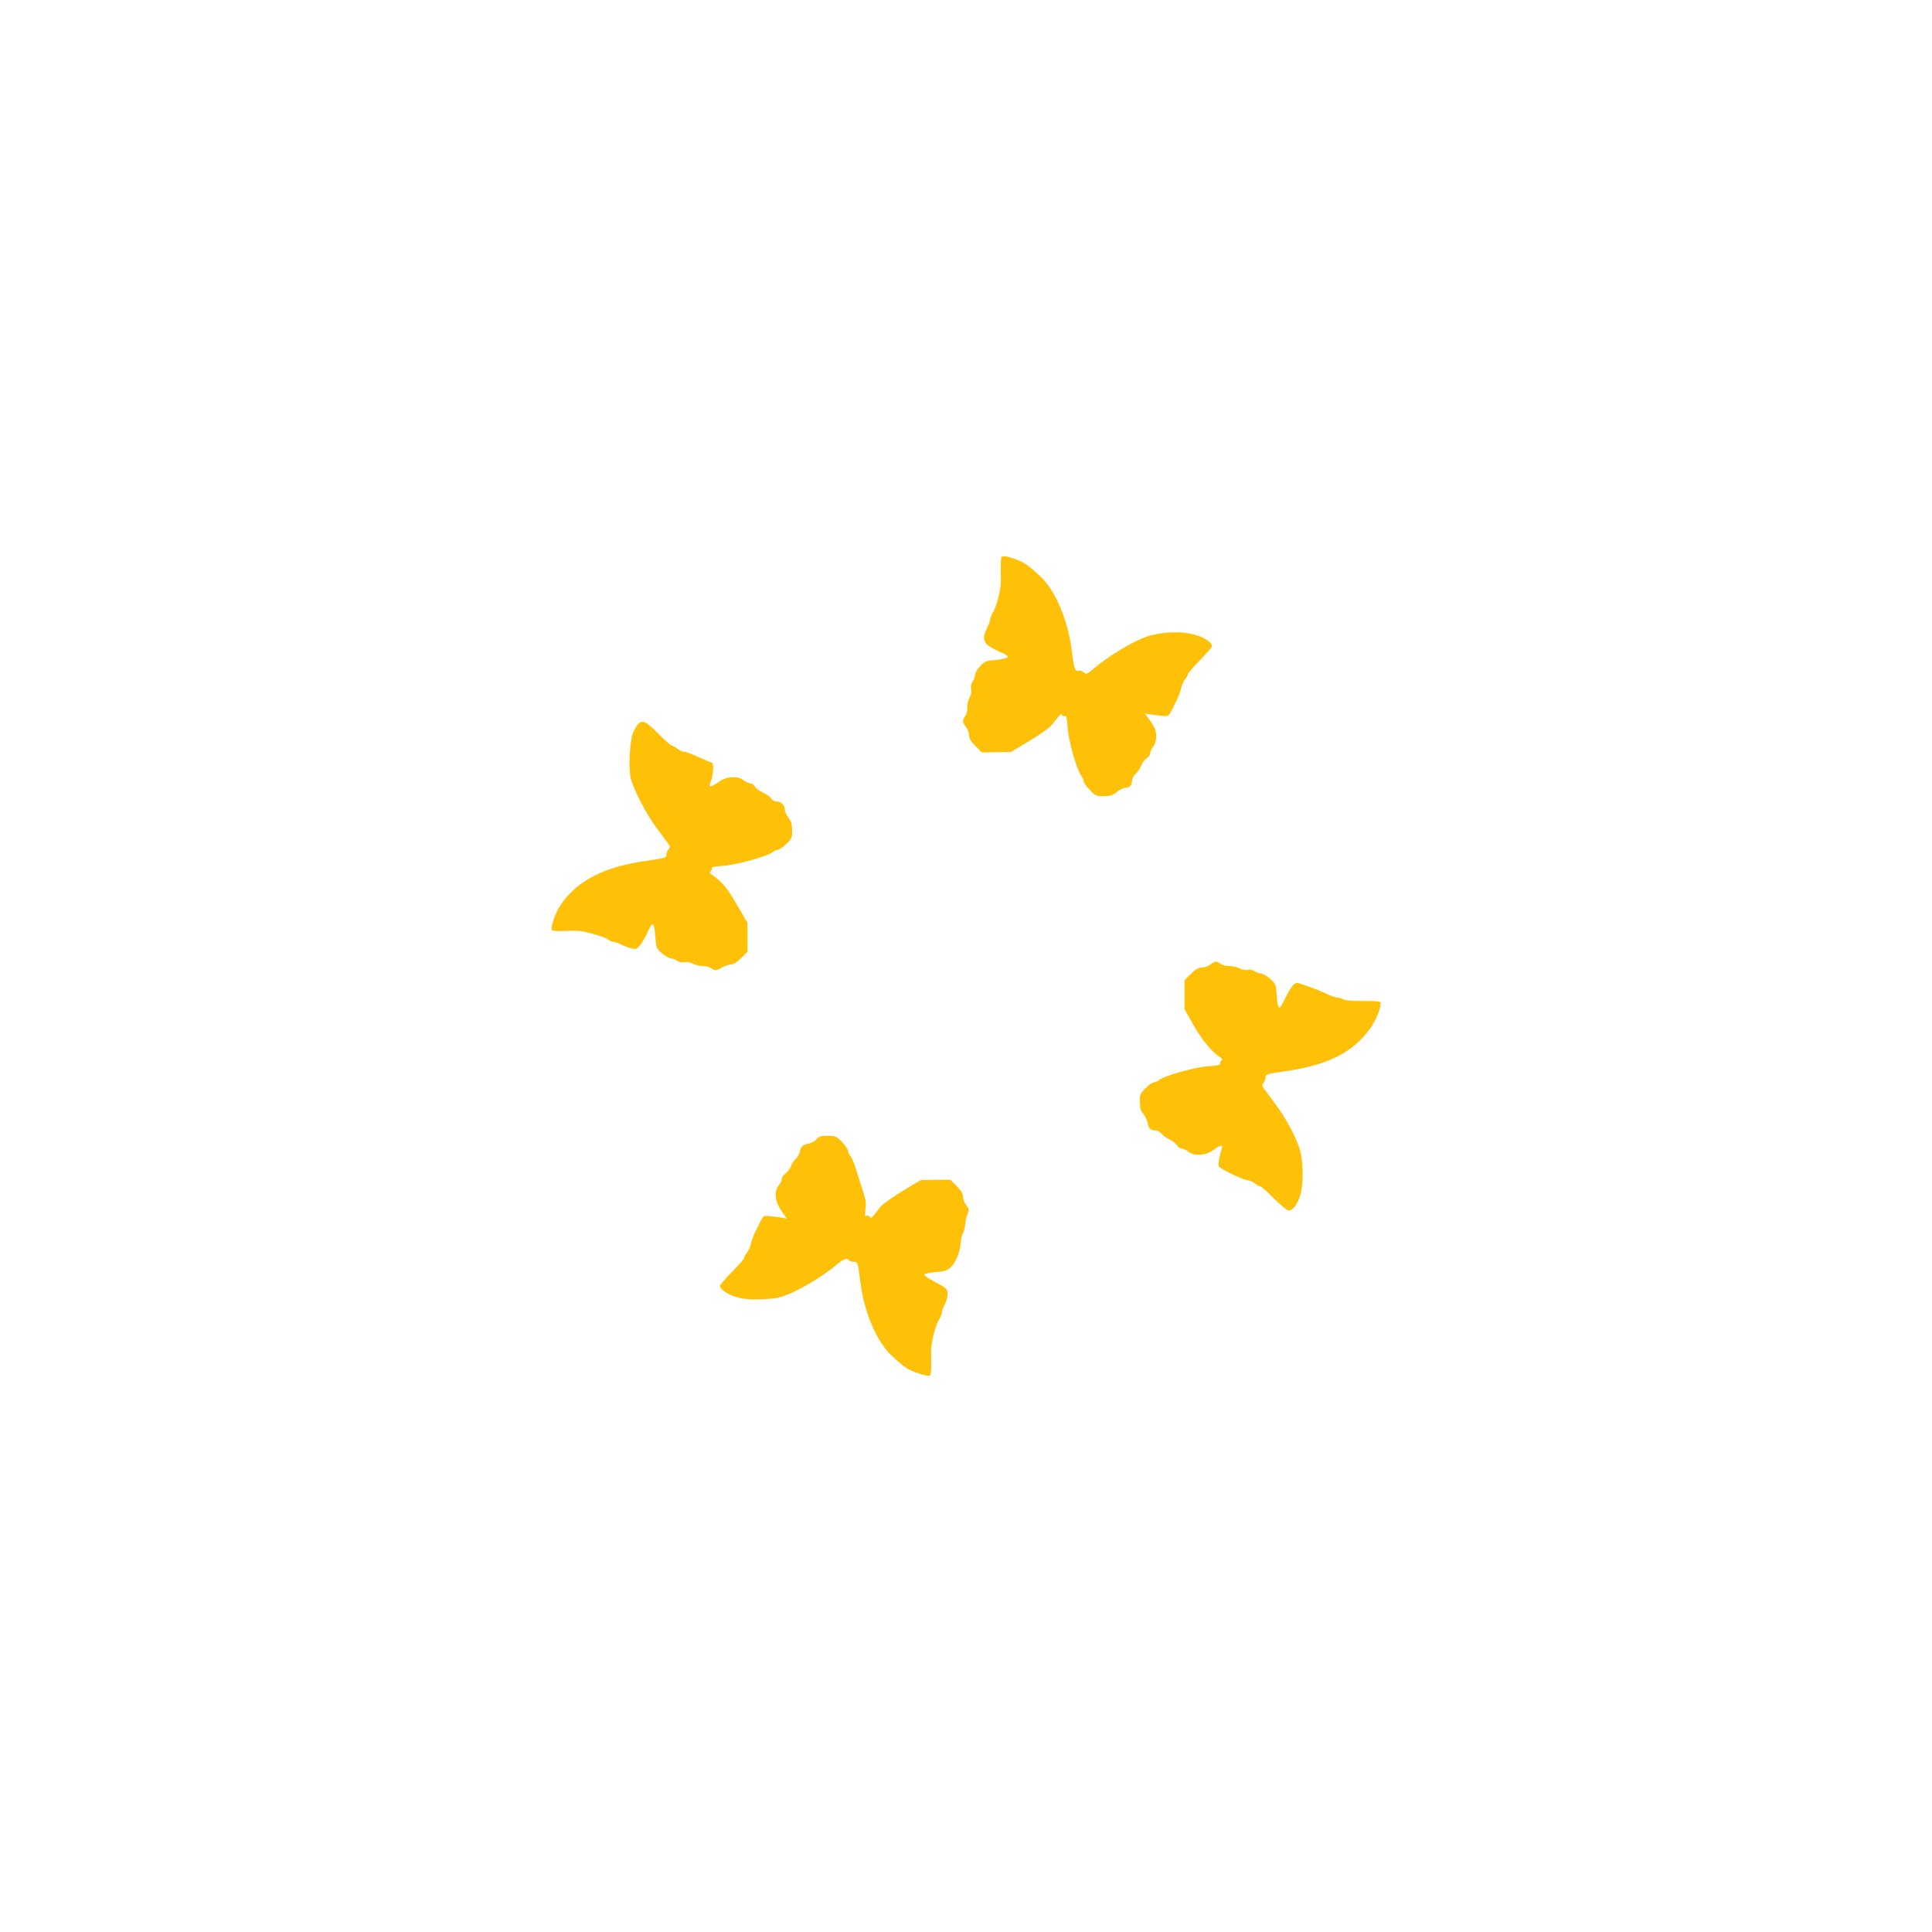<?xml version="1.0" standalone="no"?>
<!DOCTYPE svg PUBLIC "-//W3C//DTD SVG 20010904//EN"
 "http://www.w3.org/TR/2001/REC-SVG-20010904/DTD/svg10.dtd">
<svg version="1.0" xmlns="http://www.w3.org/2000/svg"
 width="1280pt" height="1280pt" viewBox="0 0 1280 1280"
 preserveAspectRatio="xMidYMid meet">
<g transform="translate(0,1280) scale(0.1,-0.1)"
fill="#ffc107" stroke="none">
<path d="M6636 9111 c-6 -8 -7 -58 -5 -163 1 -49 -28 -166 -52 -204 -10 -17
-19 -39 -19 -48 0 -9 -9 -34 -20 -56 -32 -63 -27 -95 20 -125 22 -14 58 -32
80 -41 23 -9 39 -22 37 -28 -2 -6 -37 -14 -78 -18 -68 -6 -76 -9 -106 -42 -18
-20 -33 -45 -33 -56 0 -11 -7 -32 -16 -45 -10 -16 -14 -34 -10 -50 4 -15 0
-38 -11 -58 -9 -17 -16 -47 -14 -65 1 -18 -5 -43 -14 -55 -20 -29 -19 -44 5
-74 11 -14 20 -39 20 -54 0 -21 12 -41 42 -71 l43 -43 97 2 96 1 122 73 c70
42 134 88 149 107 52 68 62 77 67 65 3 -7 11 -10 19 -7 10 4 14 -12 18 -73 4
-82 59 -280 91 -324 9 -13 16 -30 16 -38 0 -7 18 -32 41 -55 38 -40 43 -42 94
-41 42 1 60 8 85 28 17 15 42 27 54 27 29 0 46 18 46 47 0 13 11 34 25 47 14
13 30 37 36 54 6 17 21 38 35 47 13 8 24 24 24 34 0 10 9 30 20 44 13 16 20
40 20 69 0 41 -9 61 -57 127 l-18 24 50 -8 c28 -4 63 -8 79 -9 31 -1 28 -6 84
109 11 23 23 56 27 75 4 19 16 46 26 59 11 13 19 28 19 34 0 6 36 48 80 93 44
45 80 87 80 93 0 24 -53 60 -115 76 -102 28 -247 18 -347 -24 -93 -39 -227
-122 -310 -191 -57 -48 -62 -50 -79 -34 -10 9 -25 14 -34 10 -21 -8 -31 20
-44 131 -25 203 -107 398 -207 493 -33 31 -73 66 -91 78 -50 35 -157 69 -167
53z"/>
<path d="M4227 8002 c-9 -10 -24 -36 -33 -57 -22 -52 -31 -236 -15 -302 18
-73 104 -239 171 -328 32 -44 67 -90 76 -103 14 -19 14 -25 3 -39 -8 -9 -14
-25 -14 -37 0 -18 -11 -22 -125 -38 -287 -40 -463 -130 -575 -292 -35 -52 -70
-150 -58 -169 3 -5 40 -7 86 -5 44 3 96 1 116 -3 79 -16 156 -41 171 -54 9 -8
24 -15 34 -15 9 0 33 -8 54 -19 20 -10 51 -22 69 -25 27 -6 34 -3 57 26 14 19
35 55 46 81 35 79 45 71 53 -47 4 -53 7 -61 43 -92 21 -18 48 -33 59 -34 11 0
30 -7 42 -15 14 -10 32 -13 47 -9 14 3 37 -1 54 -10 17 -9 47 -16 67 -16 20 0
47 -7 61 -17 24 -15 27 -15 63 5 21 12 50 22 64 22 16 0 40 15 67 42 l42 42 0
96 0 96 -68 117 c-62 109 -101 156 -164 199 -20 14 -22 19 -11 26 7 6 11 14 7
20 -4 7 21 12 71 15 84 4 303 65 333 92 9 8 24 15 33 15 9 0 35 17 56 38 37
36 40 42 39 93 -1 41 -7 61 -25 82 -12 16 -23 39 -23 52 0 30 -25 55 -56 55
-13 0 -29 9 -36 21 -7 11 -32 28 -55 39 -23 10 -46 28 -52 39 -7 12 -20 21
-30 21 -10 0 -30 9 -44 20 -40 32 -114 27 -165 -10 -47 -34 -67 -38 -58 -13
26 66 28 143 6 143 -5 0 -43 16 -84 35 -41 19 -84 35 -94 35 -11 0 -31 9 -45
20 -14 11 -30 20 -36 20 -6 0 -46 36 -90 80 -82 82 -106 93 -134 62z"/>
<path d="M8020 6410 c-14 -11 -39 -20 -56 -20 -24 0 -42 -11 -74 -42 l-42 -42
0 -97 0 -96 59 -104 c55 -98 118 -175 173 -211 20 -14 22 -19 11 -26 -7 -6
-11 -14 -7 -20 4 -7 -21 -12 -71 -15 -84 -4 -303 -65 -333 -92 -9 -8 -24 -15
-33 -15 -9 0 -35 -17 -56 -38 -37 -36 -40 -42 -39 -93 0 -41 6 -60 23 -79 12
-14 25 -41 29 -62 6 -36 21 -48 56 -48 10 0 27 -10 37 -23 10 -12 33 -29 51
-36 19 -8 40 -25 49 -38 8 -12 23 -23 33 -23 9 0 29 -9 43 -20 40 -32 114 -27
165 10 47 34 67 38 58 13 -14 -35 -27 -107 -22 -120 7 -16 167 -93 194 -93 11
0 31 -9 45 -20 14 -11 30 -20 37 -20 6 0 46 -36 90 -80 46 -46 87 -80 99 -80
27 0 58 42 76 103 23 77 20 233 -6 310 -29 86 -90 199 -160 293 -32 43 -66 89
-75 102 -14 19 -14 25 -3 39 8 9 14 25 14 37 0 18 11 22 125 38 283 40 449
122 566 281 41 56 81 158 69 177 -4 6 -53 9 -113 8 -67 -1 -115 3 -129 10 -12
7 -30 12 -40 12 -11 0 -41 10 -69 23 -48 23 -78 35 -162 64 -39 14 -44 14 -63
-2 -11 -10 -34 -47 -51 -82 -17 -35 -35 -66 -39 -69 -10 -6 -17 24 -22 100 -4
53 -7 61 -43 92 -21 18 -48 33 -59 34 -11 0 -30 7 -42 15 -14 10 -32 13 -47 9
-14 -3 -37 1 -54 10 -17 9 -48 16 -69 16 -21 0 -47 7 -57 15 -26 19 -36 19
-66 -5z"/>
<path d="M5410 5253 c-11 -12 -32 -25 -47 -28 -45 -10 -57 -20 -64 -55 -4 -19
-16 -41 -28 -49 -11 -9 -25 -30 -31 -48 -7 -17 -22 -39 -36 -48 -13 -8 -24
-24 -24 -34 0 -10 -9 -30 -20 -44 -33 -42 -27 -104 16 -167 l36 -53 -48 8
c-27 4 -62 8 -78 9 -31 1 -28 6 -84 -109 -11 -23 -23 -56 -27 -75 -4 -19 -16
-46 -26 -59 -11 -13 -19 -29 -19 -35 0 -7 -36 -48 -80 -92 -44 -44 -80 -86
-80 -93 0 -24 52 -59 114 -76 48 -13 90 -16 167 -13 89 4 115 9 181 37 91 38
237 128 307 189 49 42 74 51 86 32 3 -5 17 -10 30 -10 28 0 28 0 45 -133 25
-201 107 -393 206 -487 33 -31 74 -66 92 -79 41 -29 152 -65 164 -53 7 7 9 51
7 164 -1 49 28 166 52 204 10 17 19 39 19 48 0 9 9 35 21 57 11 23 19 54 17
72 -3 29 -11 36 -80 72 -43 22 -76 45 -75 50 2 6 36 13 76 17 61 5 78 11 101
33 32 31 61 101 65 161 1 22 8 51 15 64 7 12 13 39 15 59 1 20 8 50 15 67 12
28 11 34 -8 59 -12 15 -22 41 -22 56 0 21 -12 41 -42 71 l-42 42 -97 -1 -98
-1 -122 -73 c-69 -42 -133 -88 -148 -107 -60 -78 -60 -78 -70 -63 -5 8 -14 10
-21 6 -10 -6 -11 3 -6 43 5 38 2 65 -13 109 -11 32 -31 97 -46 145 -14 47 -32
92 -40 98 -8 7 -15 21 -15 32 0 11 -19 39 -41 62 -39 38 -46 41 -96 41 -43 0
-57 -4 -73 -22z"/>
</g>
</svg>
